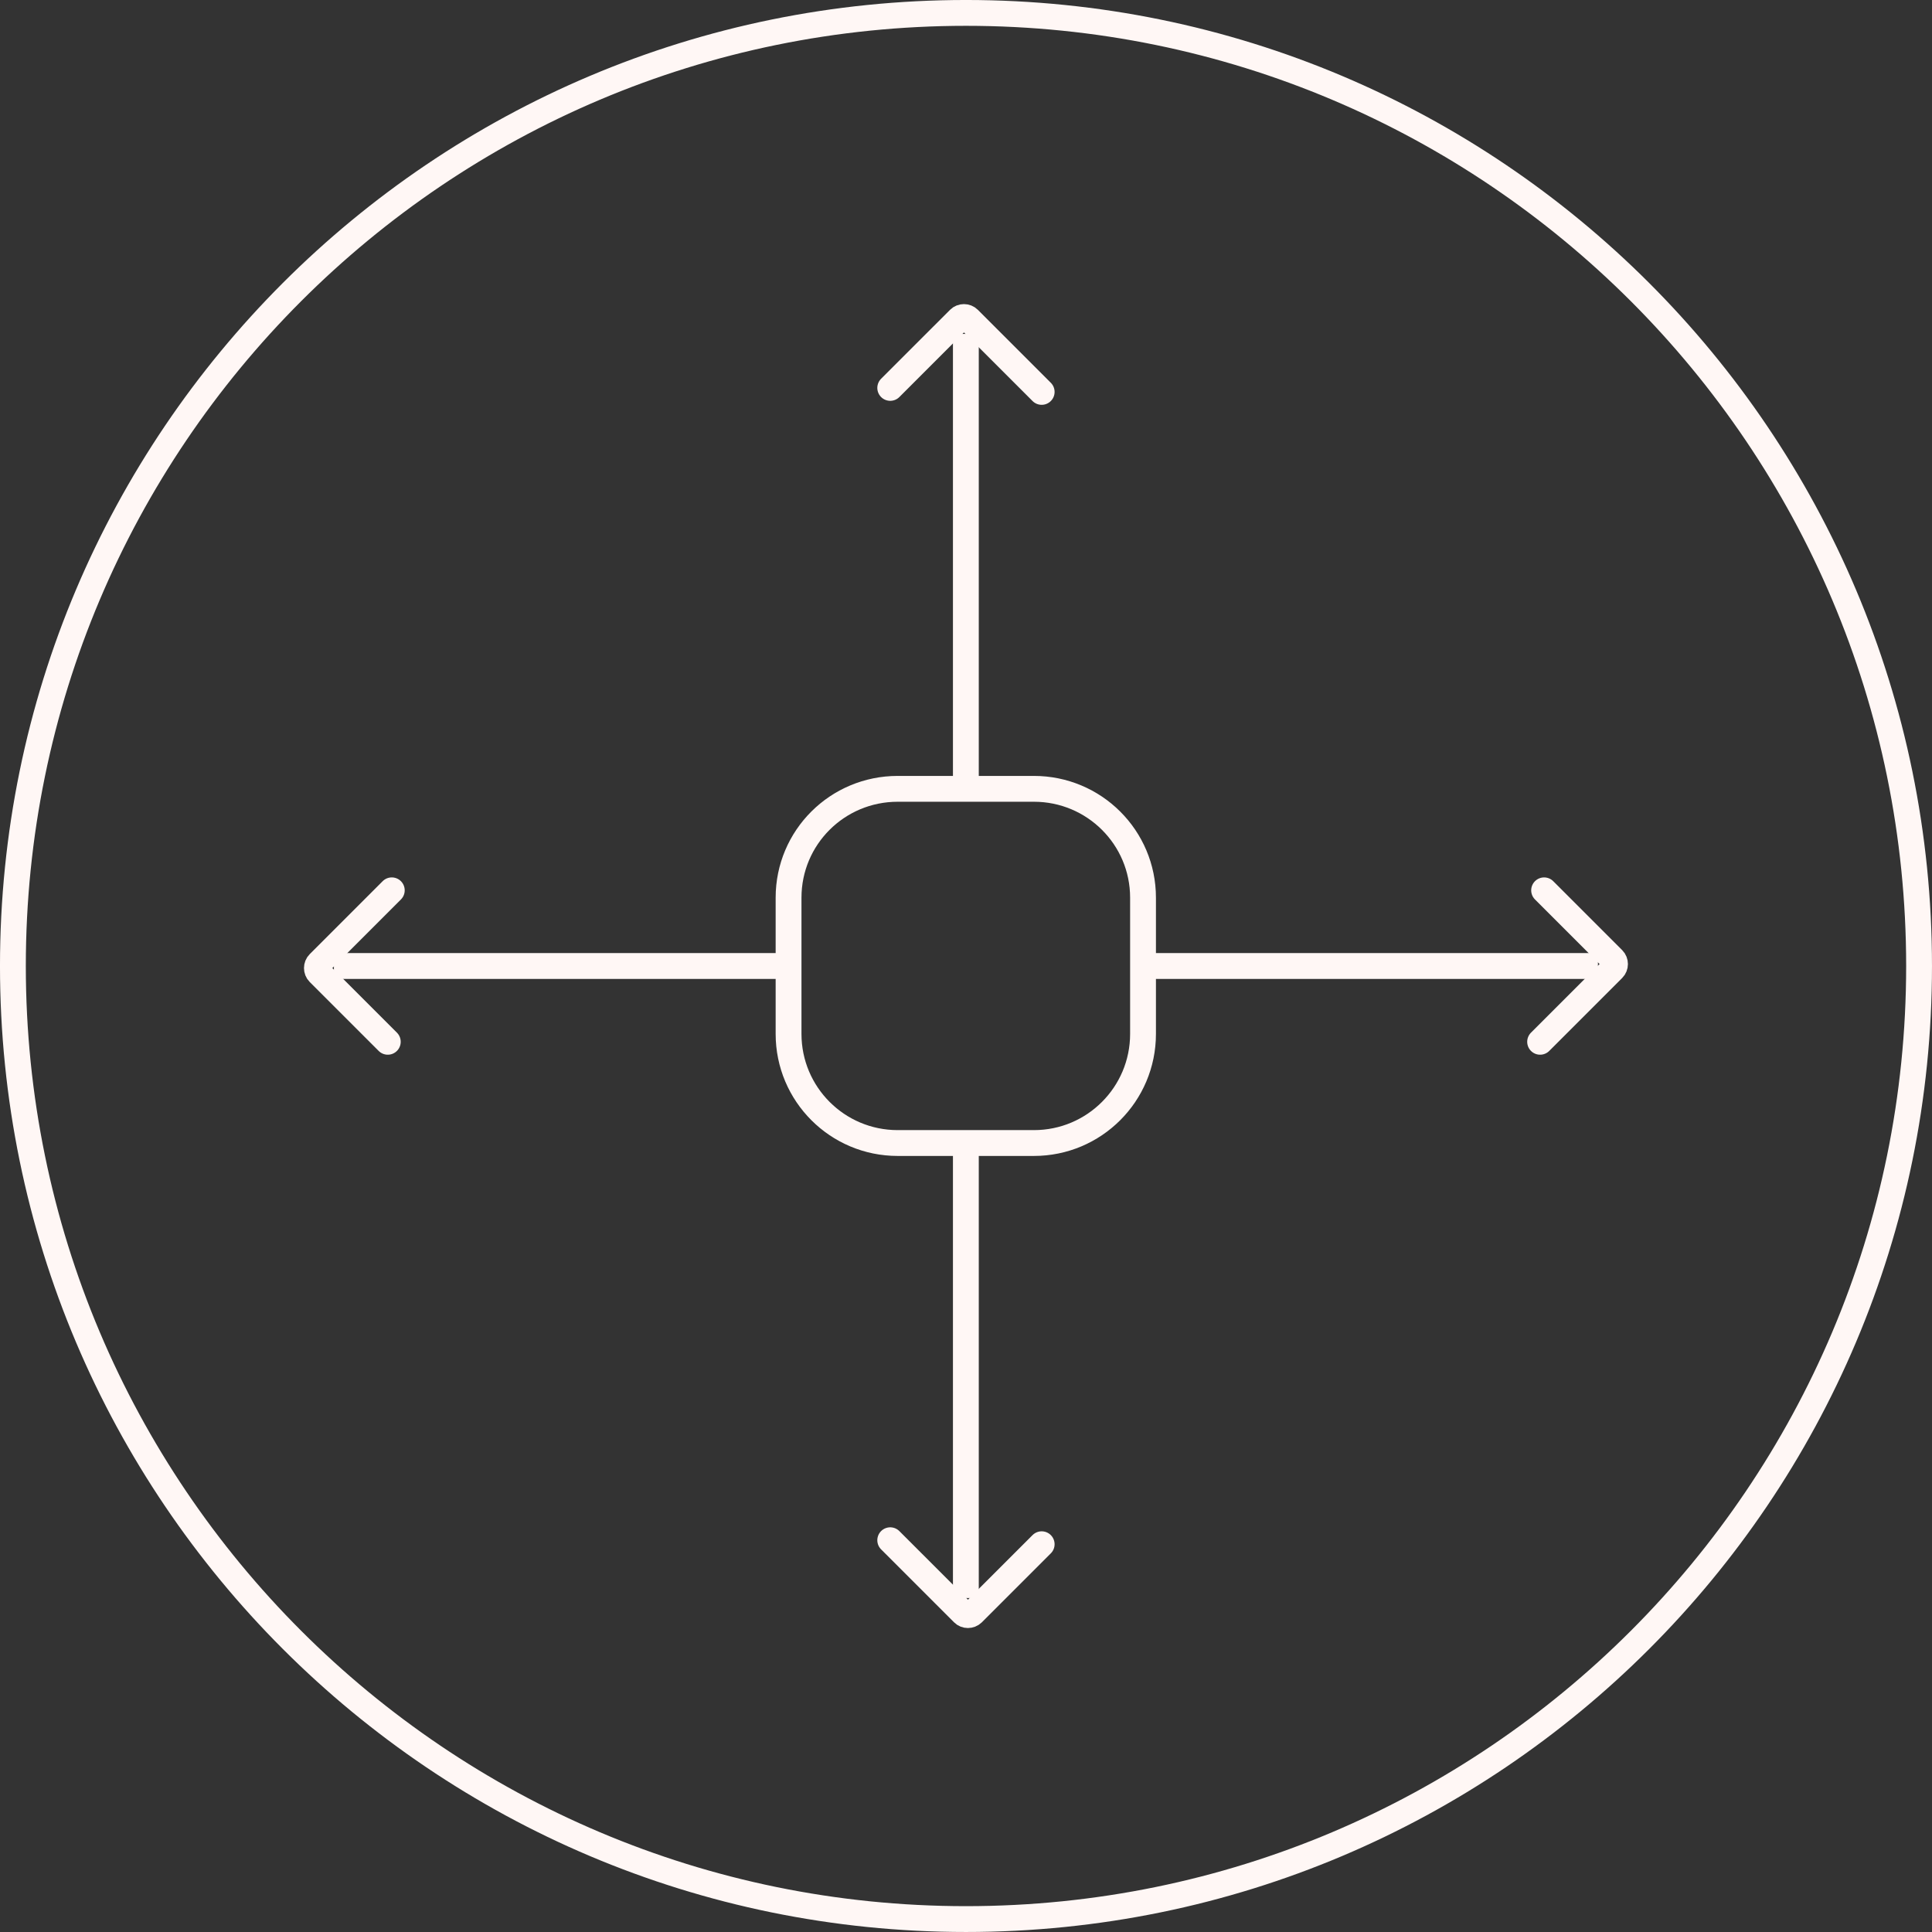<?xml version="1.0" encoding="UTF-8"?>
<svg xmlns="http://www.w3.org/2000/svg" width="100" height="100" viewBox="0 0 100 100" fill="none">
  <rect x="0" y="0" width="100" height="100" fill="#333333" stroke="none"/>
  <g clip-path="url(#clip0_1958_3234)">
    <path d="M17.283 50H41.084M58.909 50H82.709M49.993 82.716V58.916M49.993 41.09V17.283M59.163 46.464V53.515C59.163 56.636 56.636 59.163 53.515 59.163H46.464C43.343 59.163 40.816 56.636 40.816 53.515V46.464C40.816 43.343 43.343 40.83 46.464 40.83H53.515C56.636 40.83 59.163 43.349 59.163 46.464ZM0.668 50C0.668 22.751 22.751 0.668 50 0.668C77.249 0.668 99.331 22.751 99.331 50C99.331 77.249 77.249 99.331 50 99.331C22.751 99.331 0.668 77.242 0.668 50Z" stroke="#FFF7F5" stroke-width="1.337"></path>
    <path d="M20.072 53.923L16.503 50.354C16.369 50.221 16.369 49.993 16.503 49.86L20.279 46.083M79.923 46.083L83.492 49.652C83.626 49.786 83.626 50.013 83.492 50.147L79.716 53.923M53.917 79.929L50.348 83.498C50.208 83.632 49.987 83.632 49.854 83.498L46.078 79.722M46.078 20.078L49.647 16.509C49.78 16.375 50.008 16.375 50.141 16.509L53.917 20.285" stroke="#FFF7F5" stroke-width="1.337" stroke-linecap="round"></path>
  </g>
  <defs>
    <clipPath id="clip0_1958_3234">
      <rect width="100" height="100" fill="white"></rect>
    </clipPath>
  </defs>
</svg>
